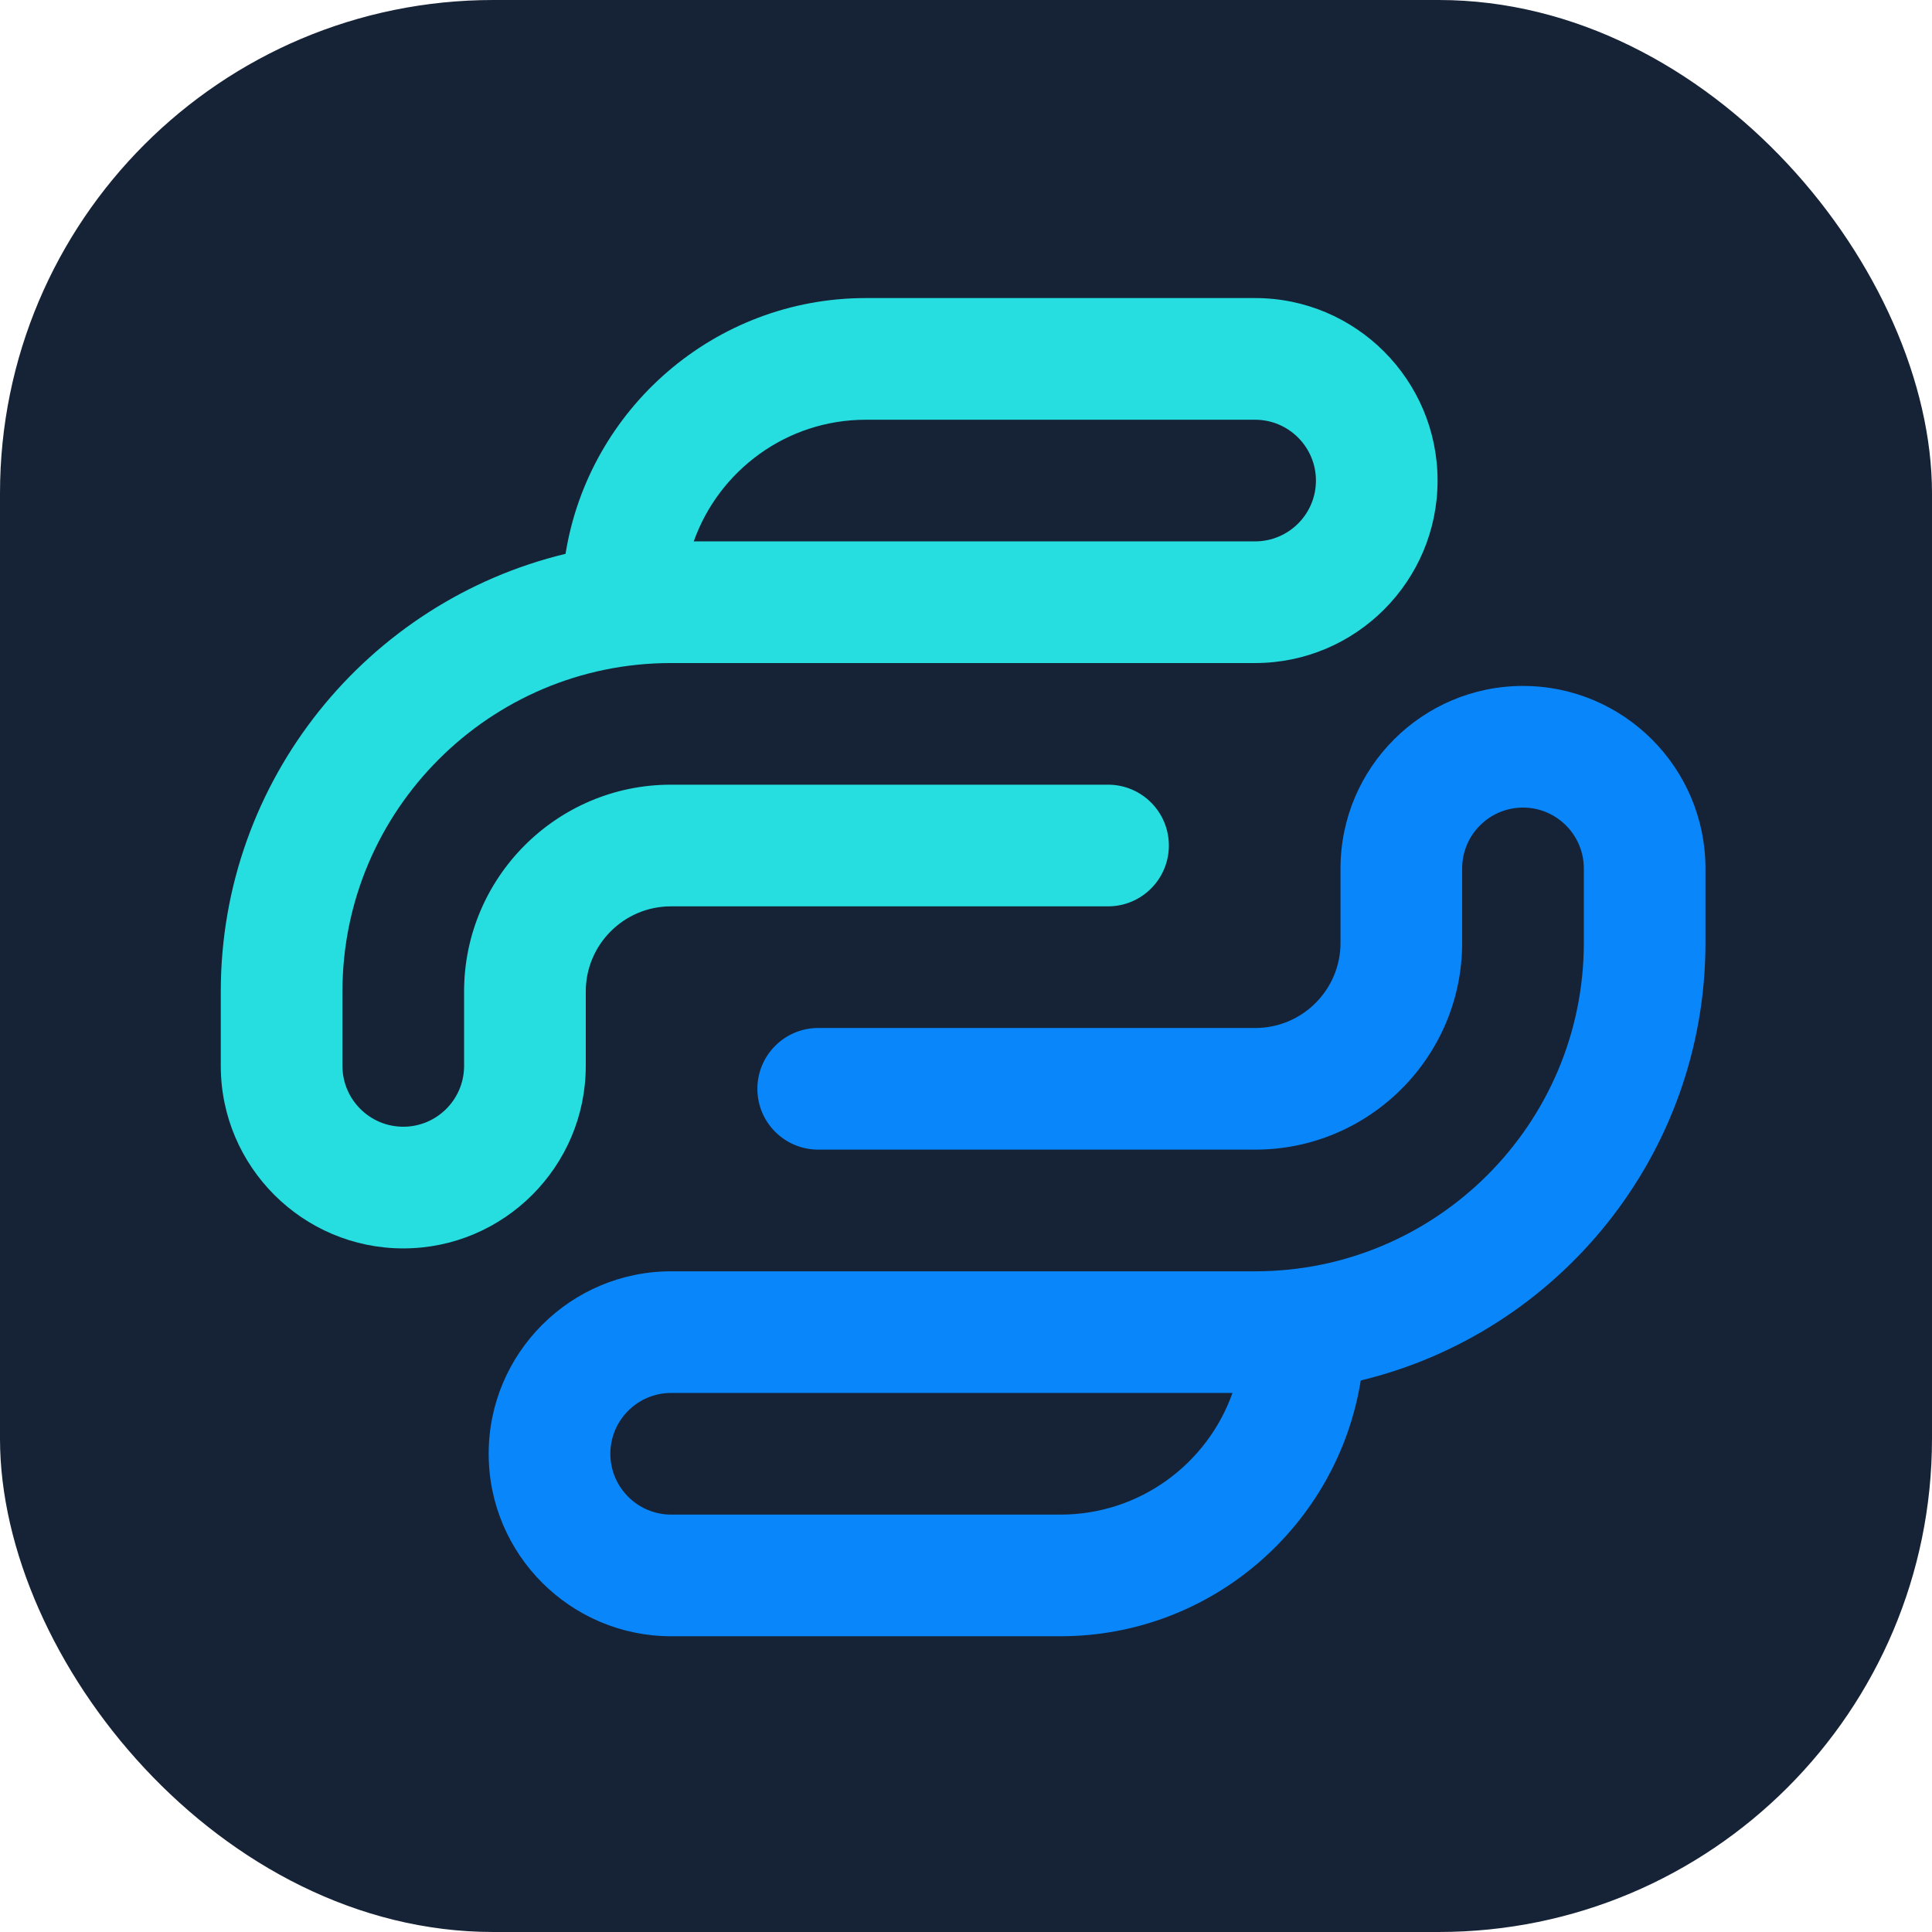 ﻿<svg width="47" height="47" viewBox="0 0 47 47" fill="none" xmlns="http://www.w3.org/2000/svg">
    <rect width="47" height="47" rx="12" fill="#162336" />
    <path d="M9.811 30.37C7.363 30.37 5.371 28.378 5.371 25.931V24.12C5.371 18.965 8.952 14.63 13.758 13.473C14.323 9.951 17.383 7.251 21.063 7.251H30.533C32.981 7.251 34.972 9.243 34.972 11.691C34.972 14.138 32.981 16.13 30.533 16.13H16.321C11.915 16.13 8.331 19.714 8.331 24.12V25.931C8.331 26.747 8.995 27.41 9.811 27.41C10.626 27.41 11.29 26.747 11.29 25.931V24.12C11.29 21.346 13.547 19.089 16.321 19.089H26.955C27.773 19.089 28.435 19.752 28.435 20.569C28.435 21.386 27.773 22.049 26.955 22.049H16.321C15.179 22.049 14.25 22.978 14.25 24.12V25.931C14.25 28.378 12.258 30.37 9.811 30.37ZM16.877 13.17H30.533C31.349 13.17 32.013 12.507 32.013 11.691C32.013 10.875 31.349 10.211 30.533 10.211H21.063C19.134 10.211 17.488 11.448 16.877 13.17Z" fill="#26DEE0" />
    <path d="M25.798 39.805H16.328C13.88 39.805 11.888 37.814 11.888 35.366C11.888 32.918 13.88 30.927 16.328 30.927H30.539C34.945 30.927 38.53 27.342 38.53 22.936V21.126C38.53 20.31 37.866 19.646 37.05 19.646C36.234 19.646 35.57 20.31 35.57 21.126V22.936C35.57 25.71 33.313 27.967 30.539 27.967H19.905C19.088 27.967 18.425 27.305 18.425 26.488C18.425 25.671 19.088 25.008 19.905 25.008H30.539C31.681 25.008 32.611 24.079 32.611 22.936V21.126C32.611 18.678 34.602 16.687 37.05 16.687C39.498 16.687 41.489 18.678 41.489 21.126V22.936C41.489 28.091 37.908 32.426 33.103 33.583C32.538 37.105 29.477 39.805 25.798 39.805ZM16.328 33.886C15.512 33.886 14.848 34.55 14.848 35.366C14.848 36.182 15.512 36.846 16.328 36.846H25.798C27.727 36.846 29.373 35.609 29.983 33.886H16.328Z" fill="#0986F9" />
</svg>